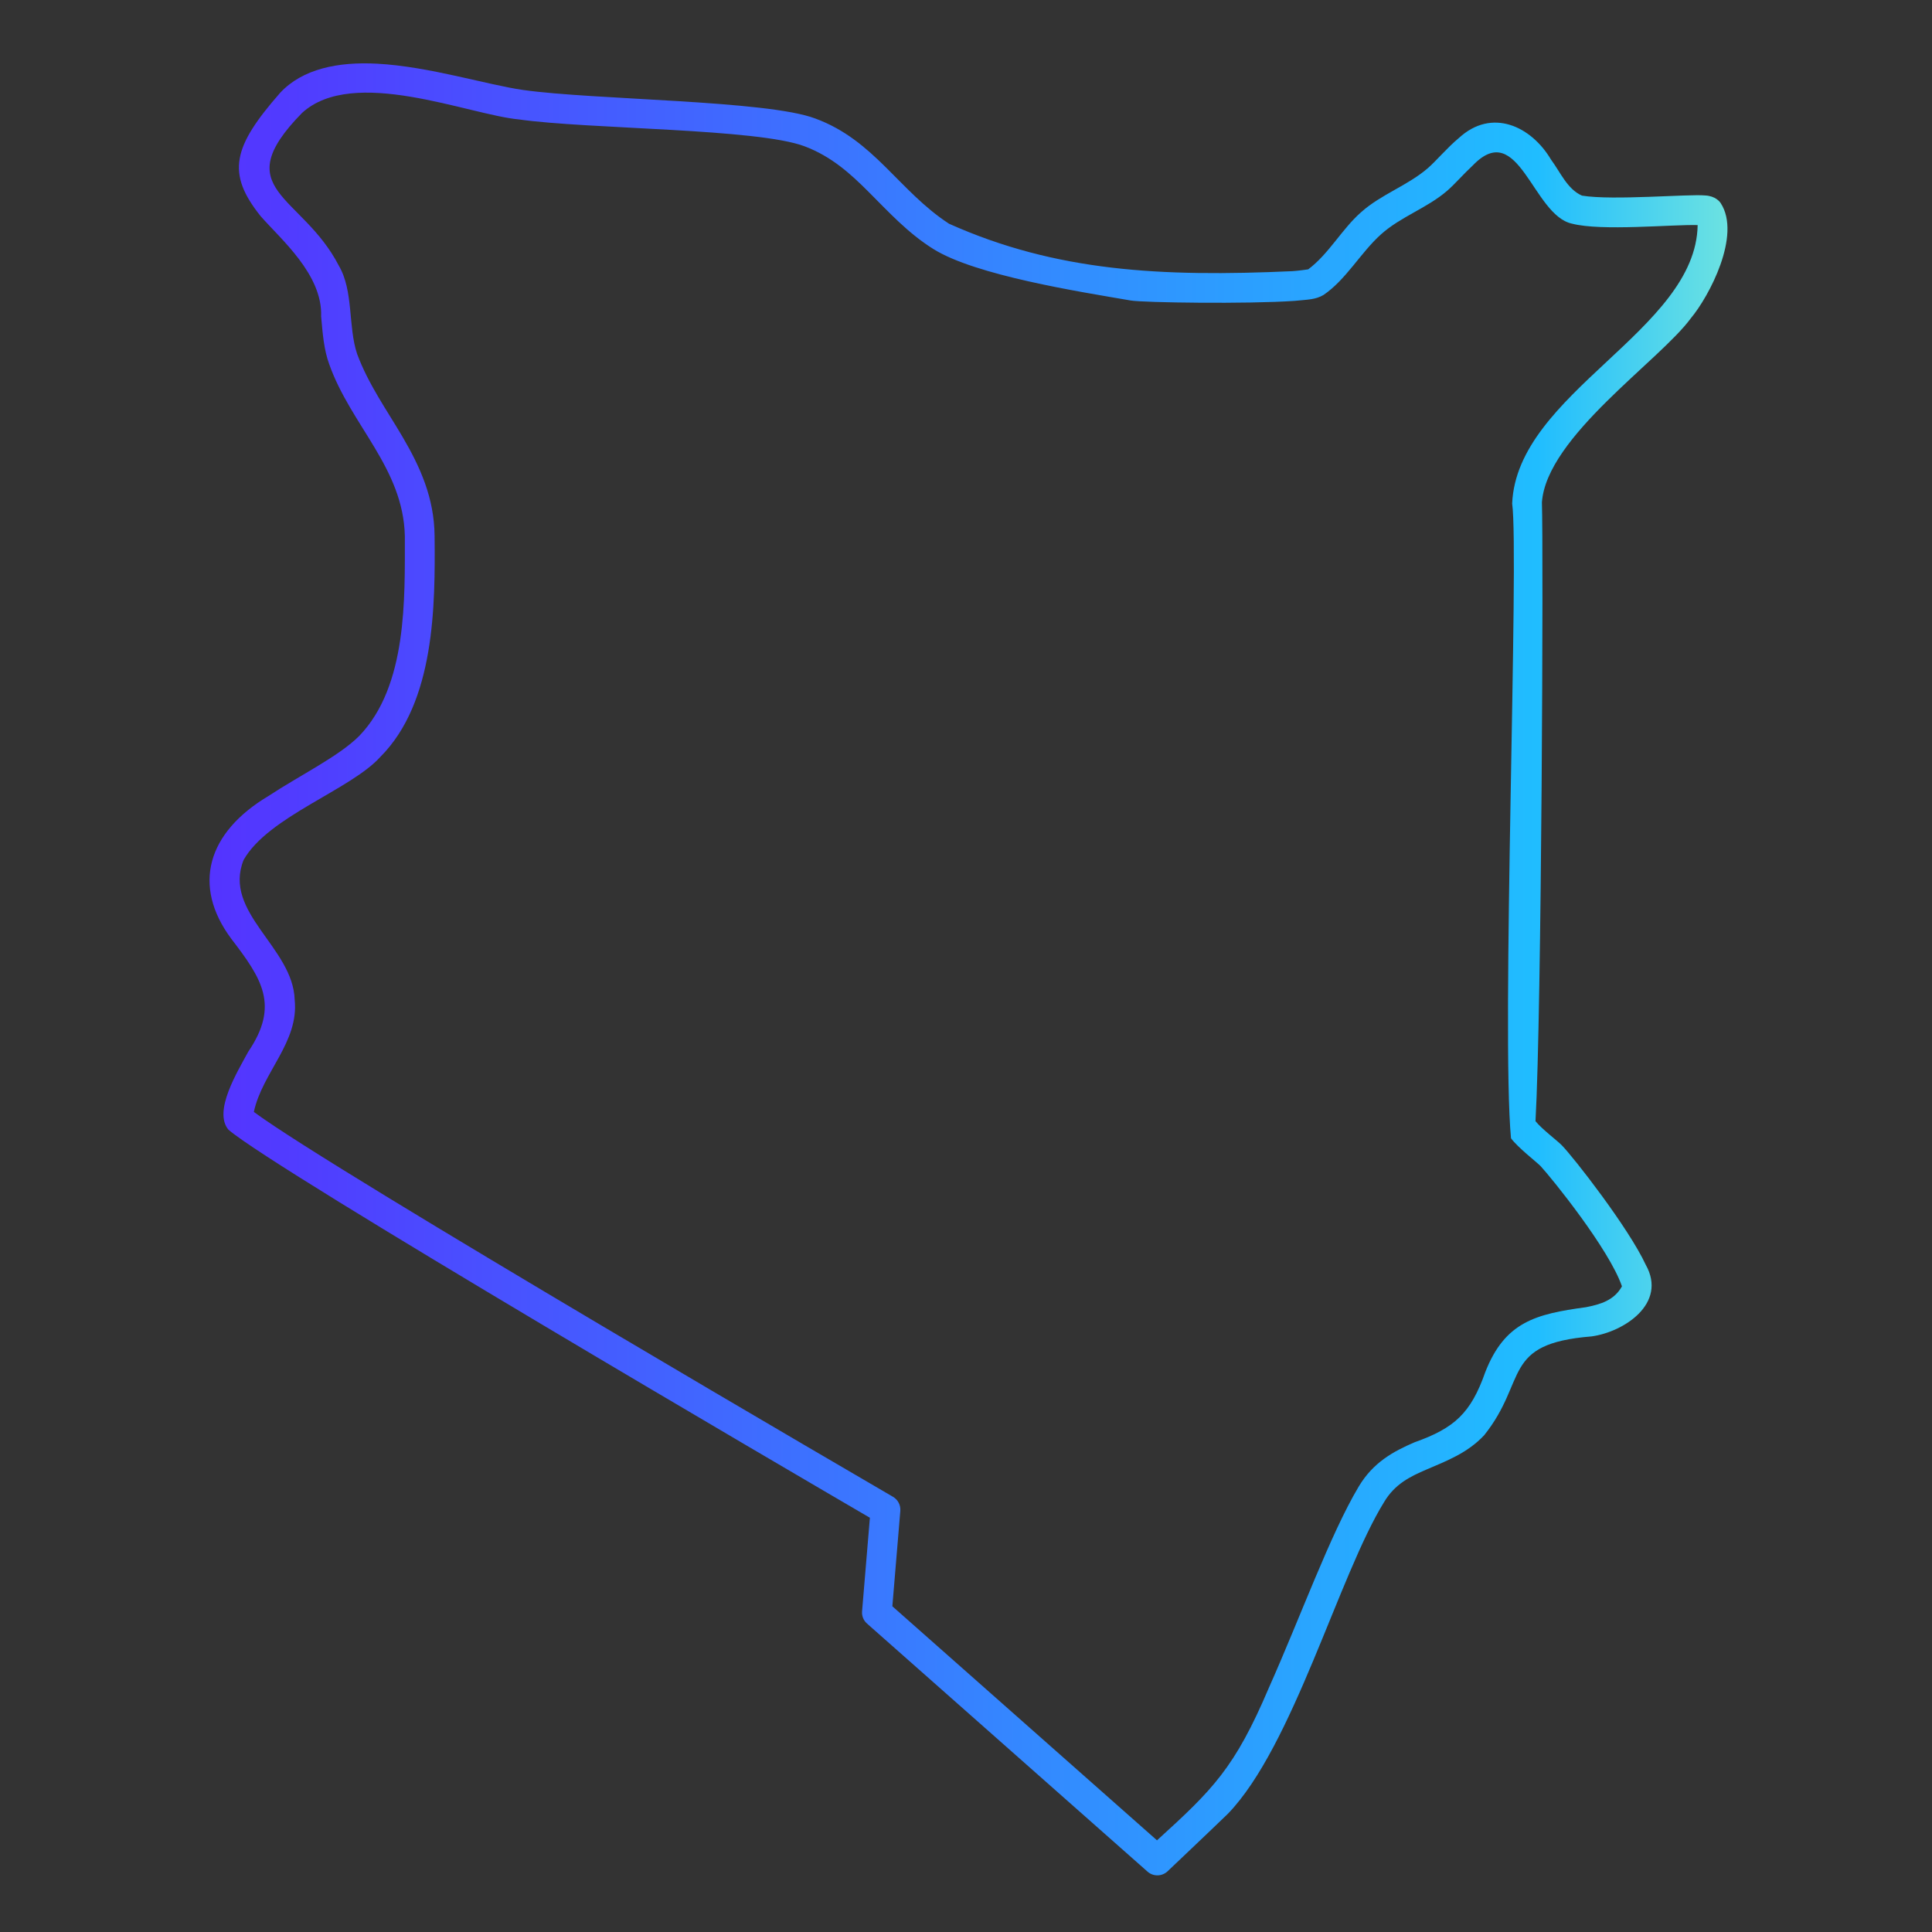 <svg xmlns="http://www.w3.org/2000/svg" xmlns:xlink="http://www.w3.org/1999/xlink" id="Layer_2" viewBox="0 0 512 512"><rect x="0" y="0" width="512" height="512" fill="#333333" stroke="none"/><linearGradient id="SVGID_1_" gradientTransform="matrix(408.224 0 0 -487.27 -761672.938 591266.063)" gradientUnits="userSpaceOnUse" x1="1868.755" x2="1869.74" y1="1209.44" y2="1209.44"><stop offset="0" stop-color="#5433ff"></stop><stop offset=".8" stop-color="#20bdff"></stop><stop offset="1" stop-color="#a5fecb"></stop></linearGradient><g transform="translate(-1124 -1686)"><g transform="matrix(1.105 0 0 1.105 -143.064 -203.056)"><g id="Icons_00000091695315523977632910000000565616656646416829_"><path clip-rule="evenodd" d="m1514.919 1978.438c1.487-26.292 1.921-138.305 1.537-148.392 1.116-15.753 28.288-33.991 35.708-44.152 4.409-5.267 12.162-19.925 7.192-27.592-.226-.374-1.29-1.744-3.733-1.872-3.923-.385-22.214 1.252-29.552.04-3.515-1.535-5.172-5.598-7.428-8.639-4.771-8.05-14.198-12.441-22.076-5.201-2.797 2.314-5.418 5.477-7.496 7.279-4.866 4.187-11.2 6.255-15.978 10.54-4.583 4.008-7.751 10.024-12.688 13.702-.532.079-2.226.325-3.743.433-31.628 1.438-56.801.075-82.382-11.367-12.001-7.811-17.934-20.052-32.084-25.239-11.614-4.413-53.017-4.433-70.068-6.846-8.56-1.212-22.627-5.654-35.059-6.304-9.378-.493-17.85 1.241-23.199 6.964-11.431 13.034-12.94 19.297-4.699 29.602 4.863 5.56 14.877 13.989 14.51 24.056.355 3.95.641 7.949 1.941 11.456 5.193 14.675 17.758 24.871 18.135 41.206-.01 14.907.625 35.894-10.905 47.904-4.876 4.915-14.264 9.466-21.82 14.451-14.676 8.756-18.376 21.499-8.895 34.241 7.342 9.58 11.604 15.945 4.067 27.07-2.581 4.786-8.474 14.295-4.748 18.717 11.408 9.821 136.66 83.032 153.83 93.06l-1.872 22.42c-.099 1.123.345 2.226 1.192 2.965l67.261 59.479c1.379 1.231 3.477 1.192 4.817-.079 0 0 10.324-9.782 14.451-13.781 15.652-16.168 26.625-57.257 37.492-74.796 2.58-4.335 6.314-6.127 10.106-7.753 4.886-2.098 9.87-3.97 13.87-8.235 10.568-13.216 4.024-21.96 25.75-23.71 7.71-1.044 18.26-7.858 13.003-17.19-4.118-8.875-17.308-25.779-20.135-28.656-.856-.918-4.853-3.942-6.302-5.781zm38.89-214.904c-.39 25.319-43.349 40.174-44.486 66.778 1.712 12.159-2.642 126.869-.279 152.234 1.678 2.255 6.061 5.624 7.096 6.669 2.707 2.934 16.442 19.907 19.514 28.833-1.872 3.389-5.191 4.334-8.659 5.014-12.029 1.631-19.399 3.518-24.114 15.545-3.472 9.899-7.431 13.46-16.964 16.844-5.102 2.197-9.949 4.827-13.416 10.659-6.836 11.466-13.968 31.296-21.504 48.17-8.227 19.356-13.494 24.477-26.853 36.635l-63.469-56.13 1.911-22.883c.108-1.369-.571-2.679-1.763-3.379 0 0-134.148-78.077-153.278-92.302 2.004-9.425 10.854-16.735 9.791-26.883-.366-12.597-17.321-20.932-12.245-33.552 5.921-10.442 25.701-16.801 32.823-24.746 13.073-13.14 13.141-36.274 12.974-52.996-.089-9.102-3.468-16.52-7.654-23.671-3.763-6.433-8.225-12.639-10.924-19.938-2.206-6.589-.807-15.088-4.404-21.199-8.869-17.127-26.952-18.055-8.826-36.576 12.307-11.317 39.877.397 52.042 1.536 16.677 2.365 57.184 2.139 68.532 6.453 6.462 2.453 10.974 6.571 15.279 10.875 4.837 4.827 9.427 9.9 15.564 13.742 10.156 6.354 34.911 10.215 47.343 12.353 2.995.522 28.085.877 39.324.089 3.131-.314 4.965-.276 6.906-1.409 5.447-3.704 8.895-10.146 13.791-14.54 4.738-4.256 11.043-6.285 15.87-10.452 1.754-1.507 3.881-3.97 6.177-6.108 10.999-11.388 14.337 12.022 23.79 13.997 7.021 1.837 24.162.156 30.111.338z" fill="url(#SVGID_1_)" fill-rule="evenodd"></path></g></g></g></svg>